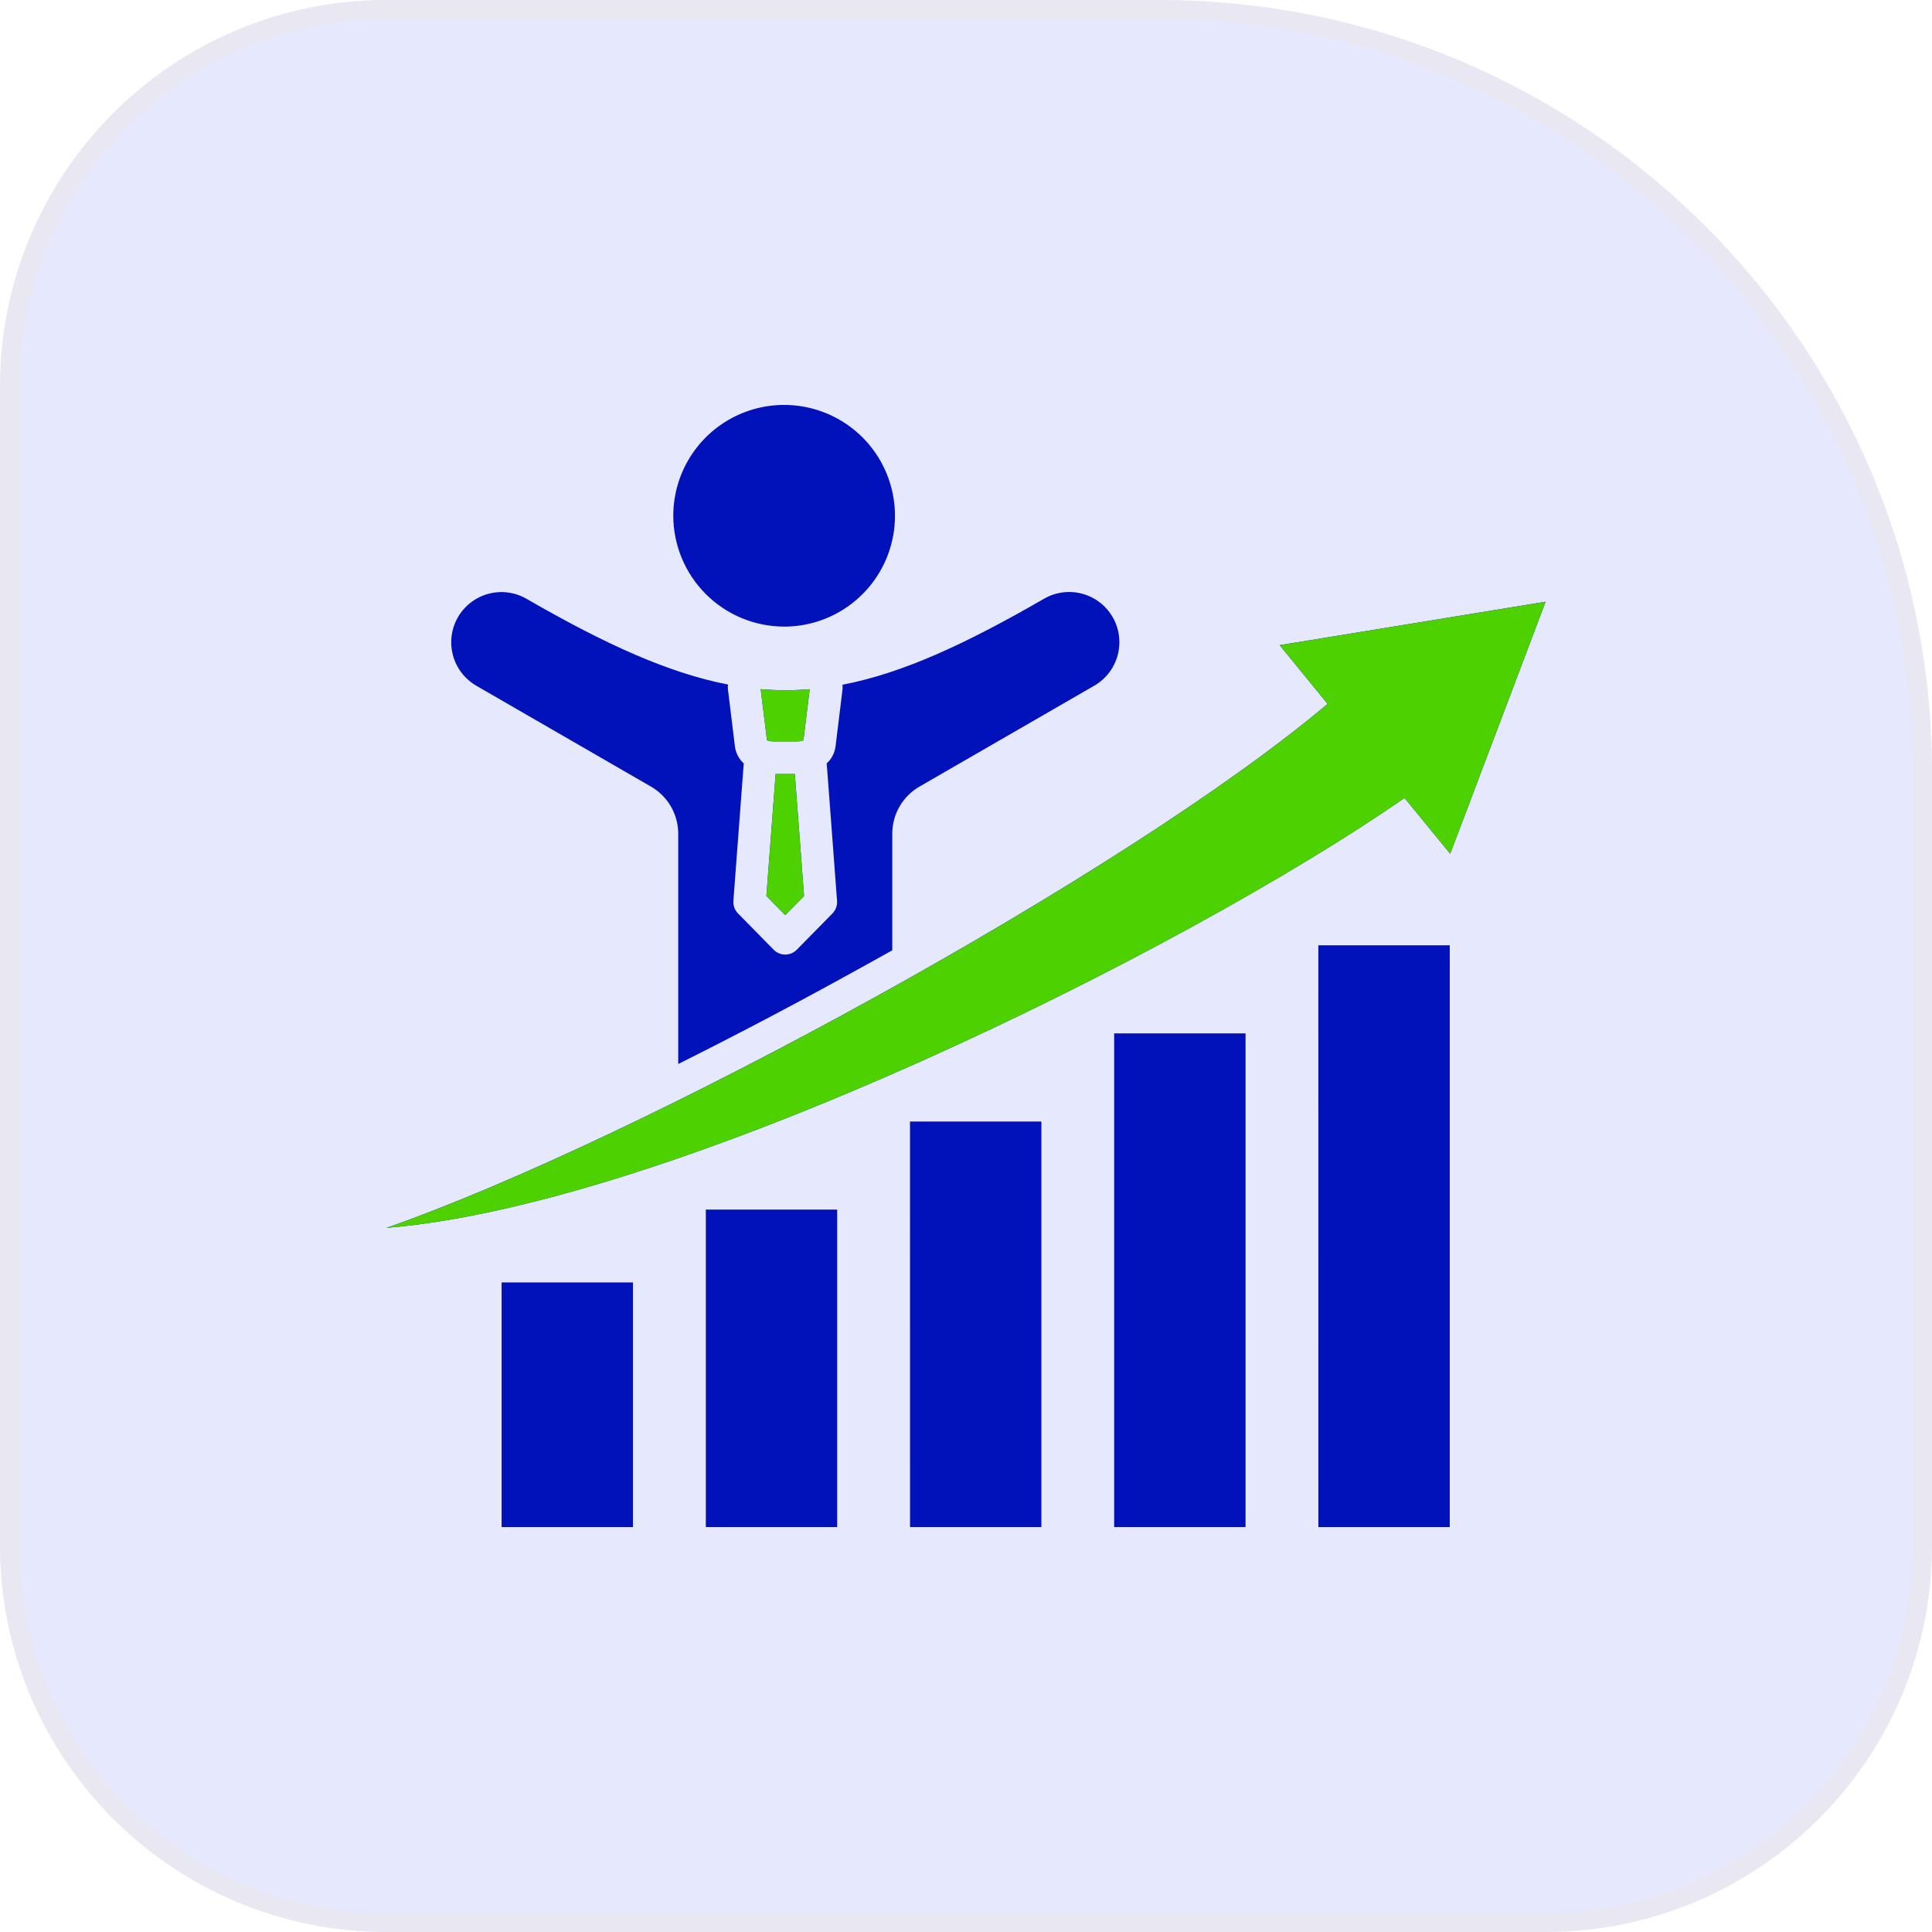 <svg width="100" height="100" viewBox="0 0 100 100" fill="none" xmlns="http://www.w3.org/2000/svg">
    <path d="M0.5 20C0.5 9.23 9.23 0.5 20 0.5H60C81.815 0.5 99.5 18.185 99.5 40V80C99.5 90.769 90.769 99.5 80 99.5H20C9.23 99.5 0.5 90.769 0.5 80V20Z" fill="#E6E8FD"/>
    <path d="M0.5 20C0.5 9.23 9.23 0.5 20 0.5H60C81.815 0.5 99.5 18.185 99.5 40V80C99.5 90.769 90.769 99.5 80 99.5H20C9.23 99.5 0.5 90.769 0.5 80V20Z" stroke="#E9E7F2"/>
    <g clip-path="url(#clip0_3410_45449)">
        <path fill-rule="evenodd" clip-rule="evenodd" d="M36.533 62.609H43.332V79.042H36.533V62.609ZM47.103 79.042H53.902V58.05H47.102L47.103 79.042ZM57.669 79.042H64.469V53.487H57.669L57.669 79.042ZM68.24 79.042H75.039V48.928H68.238L68.24 79.042ZM24.641 35.486L33.66 40.694C34.104 40.942 34.473 41.305 34.727 41.745C34.981 42.185 35.112 42.686 35.105 43.194V55.072C38.176 53.538 41.214 51.94 44.22 50.277C44.876 49.918 45.528 49.553 46.184 49.187V43.194C46.177 42.686 46.307 42.185 46.56 41.745C46.814 41.305 47.182 40.942 47.626 40.694L56.648 35.486C57.242 35.14 57.675 34.572 57.852 33.908C58.028 33.244 57.934 32.536 57.591 31.941C57.247 31.346 56.681 30.911 56.017 30.732C55.354 30.552 54.646 30.643 54.049 30.985C49.934 33.362 46.676 34.854 43.606 35.441C43.617 35.521 43.618 35.601 43.609 35.681L43.247 38.631C43.206 38.97 43.043 39.283 42.79 39.512L43.326 46.626C43.335 46.754 43.316 46.882 43.268 47.002C43.221 47.121 43.147 47.229 43.053 47.316L41.242 49.156C41.165 49.235 41.073 49.298 40.971 49.342C40.869 49.385 40.76 49.408 40.65 49.409C40.539 49.41 40.43 49.389 40.328 49.347C40.225 49.306 40.132 49.244 40.053 49.167L38.199 47.278C38.115 47.194 38.05 47.092 38.009 46.98C37.968 46.868 37.951 46.748 37.96 46.63V46.626L38.496 39.513C38.243 39.283 38.08 38.971 38.039 38.632L37.677 35.674C37.667 35.593 37.669 35.512 37.684 35.432C34.644 34.844 31.369 33.372 27.237 30.985C26.64 30.646 25.934 30.557 25.272 30.737C24.61 30.917 24.046 31.352 23.703 31.946C23.36 32.54 23.266 33.246 23.442 33.909C23.618 34.572 24.049 35.139 24.641 35.486ZM39.373 35.67L39.698 38.31C39.714 38.317 39.73 38.325 39.746 38.334C39.839 38.362 39.935 38.376 40.033 38.375H41.251C41.349 38.377 41.445 38.363 41.538 38.334C41.553 38.325 41.569 38.317 41.586 38.31L41.91 35.673C41.066 35.744 40.217 35.743 39.373 35.67ZM40.146 40.063L39.668 46.374L40.644 47.367L41.618 46.374L41.14 40.063H40.146ZM40.586 32.434C41.721 32.434 42.83 32.097 43.774 31.467C44.717 30.837 45.453 29.941 45.887 28.892C46.321 27.844 46.435 26.69 46.213 25.577C45.992 24.465 45.446 23.442 44.644 22.64C43.841 21.837 42.819 21.291 41.706 21.069C40.593 20.848 39.44 20.961 38.391 21.395C37.343 21.83 36.447 22.565 35.816 23.508C35.186 24.452 34.849 25.561 34.849 26.695C34.852 28.216 35.457 29.674 36.532 30.749C37.608 31.825 39.065 32.43 40.586 32.433V32.434ZM73.115 32.27L66.234 33.393L68.716 36.433C58.328 45.205 33.135 58.958 20 63.555C34.91 62.339 61.326 49.191 72.698 41.302L75.062 44.191L77.531 37.668L80 31.145L73.115 32.27ZM25.963 79.042H32.762V66.379H25.963V79.042Z" fill="#0112BA"/>
        <path fill-rule="evenodd" clip-rule="evenodd" d="M39.373 35.672L39.698 38.312C39.714 38.319 39.73 38.327 39.746 38.336C39.839 38.364 39.935 38.378 40.033 38.377H41.251C41.349 38.378 41.445 38.365 41.538 38.336C41.553 38.327 41.569 38.319 41.586 38.312L41.91 35.675C41.066 35.746 40.217 35.745 39.373 35.672ZM40.146 40.065L39.668 46.376L40.644 47.37L41.618 46.376L41.14 40.065H40.146ZM73.115 32.272L66.234 33.395L68.716 36.435C58.328 45.207 33.135 58.96 20 63.557C34.91 62.341 61.326 49.193 72.698 41.304L75.062 44.193L77.531 37.67L80 31.147L73.115 32.272Z" fill="#4DD100"/>
    </g>
    <defs>
        <clipPath id="clip0_3410_45449">
            <rect width="60" height="60" fill="white" transform="translate(20 20)"/>
        </clipPath>
    </defs>
</svg>
